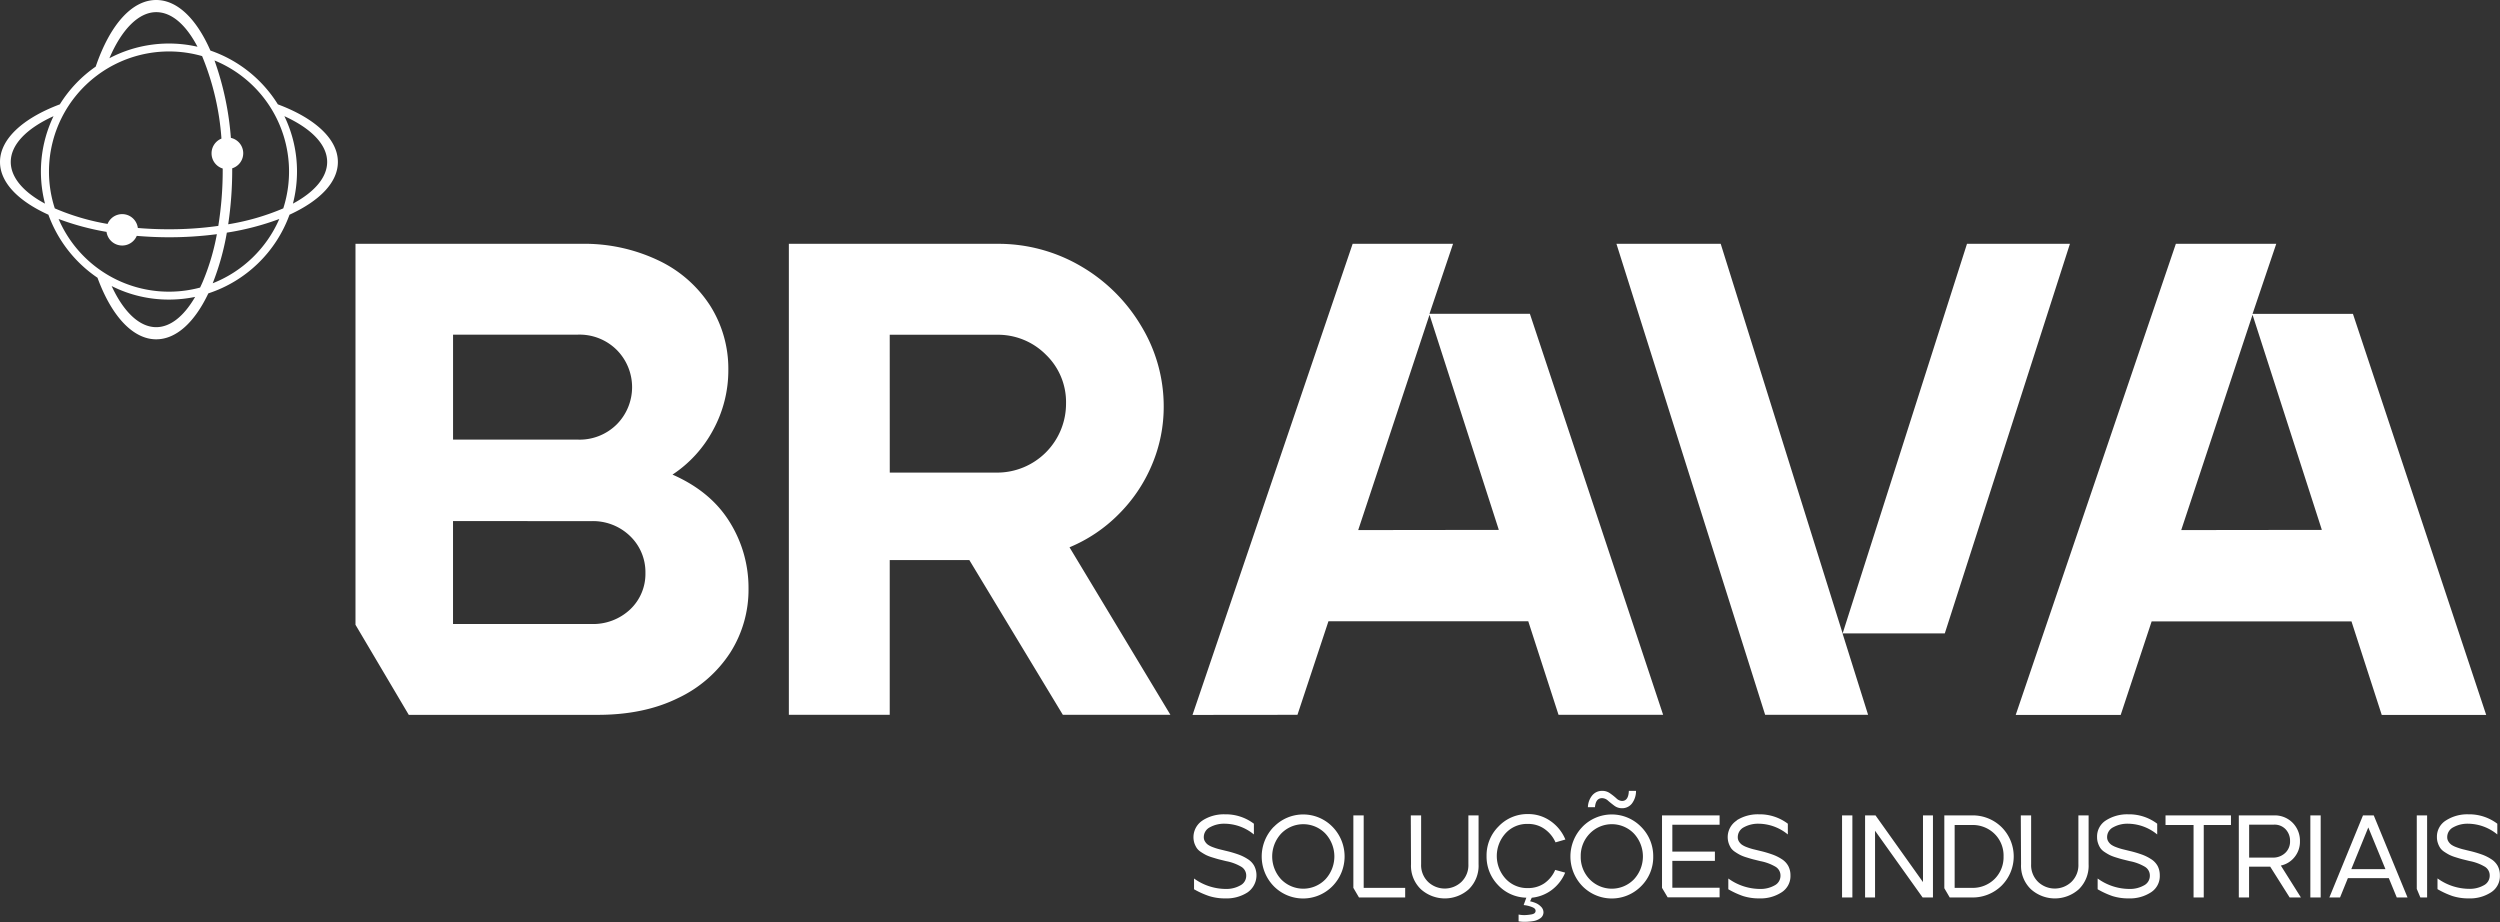 <svg xmlns="http://www.w3.org/2000/svg" viewBox="0 0 697.21 257.13">
  <rect x="0" y="0" width="697.21" height="257.13" fill="#333333" stroke="none"/>
  <path fill="#fff" d="M335.43 228.77a11 11 0 016.18-1.67 13 13 0 018.08 2.62v3a13 13 0 00-8.11-3 8.2 8.2 0 00-4.17 1 3.07 3.07 0 00-1.69 2.78 2.19 2.19 0 00.35 1.2 3.12 3.12 0 00.81.88 6.15 6.15 0 001.39.69 16.7 16.7 0 001.67.54l2 .49a31.81 31.81 0 013.42 1 12.39 12.39 0 012.63 1.3 5.14 5.14 0 011.81 1.91 5.81 5.81 0 01-1.89 7.37 10.76 10.76 0 01-6.14 1.67 14.72 14.72 0 01-4.56-.65A23.29 23.29 0 01333 248v-3a15.17 15.17 0 008.8 2.91 7.87 7.87 0 004.13-1 3 3 0 001.62-2.7 2.83 2.83 0 00-1.37-2.48 13 13 0 00-4.22-1.57l-2.06-.51q-.69-.18-1.83-.54a11.42 11.42 0 01-1.75-.67 14.8 14.8 0 01-1.39-.83 4.22 4.22 0 01-1.16-1.08 6.2 6.2 0 01-.66-1.34 5.55 5.55 0 012.28-6.38zM355.28 230.57a11.42 11.42 0 0116.32 0 11.83 11.83 0 010 16.57 11.48 11.48 0 01-16.37 0 11.87 11.87 0 010-16.55zm2 14.65a8.6 8.6 0 0012.36 0 9.39 9.39 0 000-12.74 8.58 8.58 0 00-12.35 0 9.39 9.39 0 000 12.75zM379 250.29l-1.57-2.68V227.4h2.88v20.21h11.57v2.68zM393.45 227.4h2.88V241a6.49 6.49 0 002 5 6.75 6.75 0 009.18 0 6.5 6.5 0 002-5v-13.6h2.84V241a9.16 9.16 0 01-2.73 7 10 10 0 01-13.35 0 9.05 9.05 0 01-2.76-7zM414.58 238.74a11.37 11.37 0 013.37-8.29 11.07 11.07 0 018.17-3.42 10.74 10.74 0 016.3 1.95 11.64 11.64 0 014.14 5.15l-2.75.79a9 9 0 00-3.06-3.73 7.85 7.85 0 00-4.63-1.41H426a8.07 8.07 0 00-6.1 2.59 9.4 9.4 0 000 12.7 8.15 8.15 0 006.19 2.6 8 8 0 004.63-1.35 8.71 8.71 0 003-3.72l2.78.76a11.54 11.54 0 01-3.68 4.79 11.07 11.07 0 01-5.64 2.21l-.46 1a8.93 8.93 0 011.55.48 4.36 4.36 0 011.47 1 2.23 2.23 0 01.71 1.62 2 2 0 01-.87 1.62 4.65 4.65 0 01-2.08.82 15.37 15.37 0 01-2.27.18 9.8 9.8 0 01-1.72-.13v-1.9a7.85 7.85 0 001.61.16 12.83 12.83 0 001.93-.19c.8-.13 1.2-.46 1.2-1s-.39-.83-1.17-1.12a8.46 8.46 0 00-2.16-.49l.75-2.06a11.08 11.08 0 01-7.93-3.56 11.38 11.38 0 01-3.16-8.05zM441.33 230.57a11.43 11.43 0 0116.33 0 11.54 11.54 0 013.4 8.29 11.42 11.42 0 01-3.37 8.28 11.48 11.48 0 01-16.37 0 11.88 11.88 0 010-16.55zm-.49 8.27a8.9 8.9 0 002.49 6.38 8.6 8.6 0 0012.36 0 9.39 9.39 0 000-12.74 8.56 8.56 0 00-12.34 0 8.87 8.87 0 00-2.51 6.36zm2-13.73a5.44 5.44 0 011.21-3.29 3.5 3.5 0 012.78-1.26 3.64 3.64 0 012.21.7q1 .7 1.77 1.41a2.38 2.38 0 001.55.7c1.2 0 1.83-.94 1.9-2.81h2a5.78 5.78 0 01-1.12 3.5 3.42 3.42 0 01-2.8 1.34 3.49 3.49 0 01-2.13-.7c-.63-.47-1.22-.94-1.76-1.41a2.52 2.52 0 00-1.64-.7c-1.2 0-1.85.84-2 2.52zM463.51 247.61V227.4h16.06v2.6h-13.18v7.49h11.87v2.59h-11.87v7.49h13.18v2.68h-14.49zM484.34 228.77a11 11 0 016.19-1.67 13 13 0 018.07 2.62v3a13 13 0 00-8.11-3 8.25 8.25 0 00-4.17 1 3.08 3.08 0 00-1.68 2.78 2.18 2.18 0 00.34 1.2 3.15 3.15 0 00.82.88 6.15 6.15 0 001.39.69 16.7 16.7 0 001.67.54l2 .49a31.57 31.57 0 013.41 1 12.47 12.47 0 012.64 1.3 5.23 5.23 0 011.81 1.91 5.52 5.52 0 01.61 2.63 5.36 5.36 0 01-2.51 4.74 10.72 10.72 0 01-6.13 1.67 14.72 14.72 0 01-4.56-.65A23.29 23.29 0 01482 248v-3a15.16 15.16 0 008.79 2.91 7.93 7.93 0 004.14-1 3 3 0 001.62-2.7 2.85 2.85 0 00-1.37-2.48 13.16 13.16 0 00-4.22-1.57l-2.06-.51q-.69-.18-1.83-.54a11 11 0 01-1.75-.67 13.62 13.62 0 01-1.39-.83 4.28 4.28 0 01-1.17-1.08 6.19 6.19 0 01-.65-1.34 5.51 5.51 0 012.27-6.38zM513.72 250.29V227.4h2.88v22.89zM523.05 227.4l13.24 18.6v-18.6h2.78v22.89h-2.88l-13.27-18.61v18.61h-2.78V227.4zM542.24 247.71V227.4h7.66a11.45 11.45 0 018.31 3.28 11.53 11.53 0 010 16.32 11.5 11.5 0 01-8.34 3.29h-6.12zm7.66-.1a8.65 8.65 0 006.38-2.5 8.56 8.56 0 002.48-6.27 8.48 8.48 0 00-2.5-6.28 8.68 8.68 0 00-6.36-2.48h-4.78v17.53zM563.57 227.4h2.88V241a6.49 6.49 0 002 5 6.75 6.75 0 009.18 0 6.49 6.49 0 002-5v-13.6h2.85V241a9.16 9.16 0 01-2.73 7 10 10 0 01-13.35 0 9.05 9.05 0 01-2.76-7zM587.35 228.77a11 11 0 016.18-1.67 13 13 0 018.08 2.62v3a13 13 0 00-8.11-3 8.2 8.2 0 00-4.17 1 3.07 3.07 0 00-1.69 2.78 2.19 2.19 0 00.35 1.2 3.27 3.27 0 00.81.88 6.15 6.15 0 001.39.69 16.7 16.7 0 001.67.54l2 .49a31.81 31.81 0 013.42 1 12.39 12.39 0 012.63 1.3 5.26 5.26 0 011.82 1.91 5.52 5.52 0 01.6 2.63 5.36 5.36 0 01-2.5 4.74 10.74 10.74 0 01-6.13 1.67 14.74 14.74 0 01-4.57-.65A23.29 23.29 0 01585 248v-3a15.17 15.17 0 008.8 2.91 7.93 7.93 0 004.14-1 3 3 0 001.62-2.7 2.84 2.84 0 00-1.38-2.48 13 13 0 00-4.22-1.57l-2.06-.51q-.69-.18-1.83-.54a11.42 11.42 0 01-1.75-.67 14.8 14.8 0 01-1.39-.83 4.22 4.22 0 01-1.16-1.08 5.76 5.76 0 01-.65-1.34 5.08 5.08 0 01-.28-1.74 5.3 5.3 0 012.51-4.68zM603.93 227.4h18.25v2.68h-7.59v20.21h-2.84v-20.21h-7.82zM624.37 250.29V227.4h9.78a7 7 0 015.27 2.1 7.13 7.13 0 012 5.12 6.76 6.76 0 01-1.5 4.4 6.66 6.66 0 01-3.83 2.37l5.6 8.9h-3.14l-5.43-8.6h-5.89v8.6zm9.45-11.12a4.89 4.89 0 003.47-1.28 4.32 4.32 0 001.37-3.33 4.65 4.65 0 00-1.21-3.26 4.24 4.24 0 00-3.3-1.32h-6.9v9.19zM644.32 250.29V227.4h2.88v22.89zM649.62 250.29L659 227.4h3l9.42 22.89h-3l-2.22-5.4h-11.41l-2.19 5.4zm6.12-7.91h9.52l-4.78-11.62zm19.26 7.91l-1-2.39v-20.5h2.88v22.89zM682.2 228.77a11 11 0 016.18-1.67 13 13 0 018.08 2.62v3a13 13 0 00-8.11-3 8.2 8.2 0 00-4.17 1 3.07 3.07 0 00-1.69 2.78 2.19 2.19 0 00.35 1.2 3.27 3.27 0 00.81.88 6.15 6.15 0 001.39.69c.62.23 1.17.41 1.67.54l2 .49a31.81 31.81 0 013.42 1 12.39 12.39 0 012.63 1.3 5.26 5.26 0 011.82 1.91 5.52 5.52 0 01.6 2.63 5.36 5.36 0 01-2.5 4.74 10.74 10.74 0 01-6.13 1.67 14.74 14.74 0 01-4.57-.65 23.29 23.29 0 01-4.2-1.93v-3a15.19 15.19 0 008.8 2.91 7.93 7.93 0 004.14-1 3 3 0 001.62-2.7 2.84 2.84 0 00-1.38-2.48 13.21 13.21 0 00-4.22-1.57l-2.06-.51q-.69-.18-1.83-.54a11.42 11.42 0 01-1.75-.67 14.8 14.8 0 01-1.39-.83 4.22 4.22 0 01-1.16-1.08 5.76 5.76 0 01-.65-1.34 5.08 5.08 0 01-.28-1.74 5.3 5.3 0 012.58-4.65zM162 68a48 48 0 0121.76 4.69 34.77 34.77 0 0114.36 12.66 32.9 32.9 0 015 17.74 34.73 34.73 0 01-4.22 16.79 34.16 34.16 0 01-11.35 12.48q10.69 4.7 15.95 13.23a34.63 34.63 0 015.25 18.48 32.68 32.68 0 01-5.09 17.93 35.19 35.19 0 01-14.54 12.67q-9.48 4.69-22.42 4.69H114l-14.86-25.12V68zm-.94 54.6a14.68 14.68 0 0011-4.31 14.73 14.73 0 000-20.64 14.69 14.69 0 00-11-4.32h-34.71v29.27zm-34.72 22.71v28.71h38.47a15.07 15.07 0 0011-4.13 13.63 13.63 0 004.19-10.1 13.93 13.93 0 00-4.22-10.23 14.85 14.85 0 00-11-4.22zM220 68h58a45.48 45.48 0 0123.36 6.19 47 47 0 0116.89 16.7 43.14 43.14 0 016.29 22.52 41.34 41.34 0 01-3.29 16.23 42.79 42.79 0 01-9.29 13.79 41.91 41.91 0 01-13.69 9.2l28.14 46.72h-30l-26.08-43.16h-22.2v43.16H220zm28.14 63.8H278a19.22 19.22 0 0019.3-19.3 18.34 18.34 0 00-5.63-13.6A18.83 18.83 0 00278 93.36h-29.87zM332.57 199.38L377.23 68h28l-6.57 19.51h28l37.16 111.84h-29.17l-8.44-26.08h-55.73l-8.64 26.08zm85.43-51.6l-19.33-60-19.89 60.05zM450.8 68h29.08l34 108.65L548.56 68h28.71l-34.9 108.65h-28.52l7.13 22.7h-28.71zM562.15 199.38L606.81 68h28l-6.61 19.54h28l37.16 111.84h-29.13l-8.44-26.08h-55.73l-8.63 26.08zm85.38-51.6l-19.33-60-19.89 60.05zM77.49 29.1a35.89 35.89 0 00-18.81-15C54.68 5 49.31 0 43.56 0c-6.69 0-12.84 6.76-16.87 18.58a35.66 35.66 0 00-10 10.52C6.1 33.08 0 38.94 0 45.17c0 5.53 4.79 10.76 13.5 14.71a36.09 36.09 0 0013.69 17.58c4 10.91 10 17.17 16.37 17.17 5.46 0 10.62-4.55 14.54-12.81a36 36 0 0022.64-21.94c8.7-4 13.49-9.18 13.49-14.71 0-6.23-6.1-12.09-16.74-16.07zm13.75 16.07c0 4.2-3.39 8.32-9.55 11.62a35.87 35.87 0 001.14-8.94 35.38 35.38 0 00-3.52-15.45c7.69 3.51 11.93 8.03 11.93 12.77zm-13.35 15.9A33.72 33.72 0 0159.32 79a71.46 71.46 0 003.94-14.12 74.62 74.62 0 0014.63-3.81zM59 42.75A4.41 4.41 0 0062.11 47v.35A97.34 97.34 0 0160.88 63a98.12 98.12 0 01-13.76.94c-2.95 0-5.85-.12-8.68-.36A4.4 4.4 0 0030 62.45a64.56 64.56 0 01-14.72-4.34 33.15 33.15 0 01-1.62-10.26 33.49 33.49 0 0142.73-32.2v.07l.14.33a73.92 73.92 0 015.23 22.6 4.42 4.42 0 00-2.76 4.1zM29.71 64.67a4.41 4.41 0 008.43 1.11c2.94.25 5.94.39 9 .39a102.39 102.39 0 0013.34-.86 63.72 63.72 0 01-3.94 13.27c-.23.53-.48 1.08-.74 1.62a33.5 33.5 0 01-39.46-19.13 73.55 73.55 0 0013.37 3.6zm35.05-17.36v-.37a4.4 4.4 0 00-.37-8.49 82.68 82.68 0 00-4.57-21.59A33.49 33.49 0 0179 58.11a66.09 66.09 0 01-15.36 4.44 102.45 102.45 0 001.12-15.24zM30.51 16.24C34 8.07 38.74 3.39 43.56 3.39c4.21 0 8.2 3.33 11.52 9.65a35.68 35.68 0 00-24.57 3.2zM14.93 32.4a35.65 35.65 0 00-2.38 24.39C6.38 53.49 3 49.37 3 45.17c0-4.73 4.23-9.26 11.93-12.77zm32.19 51.15a35.82 35.82 0 007.3-.75c-3.2 5.52-7 8.44-10.86 8.44-4.57 0-9-4.07-12.43-11.47a35.26 35.26 0 0015.99 3.78z"/>
</svg>
